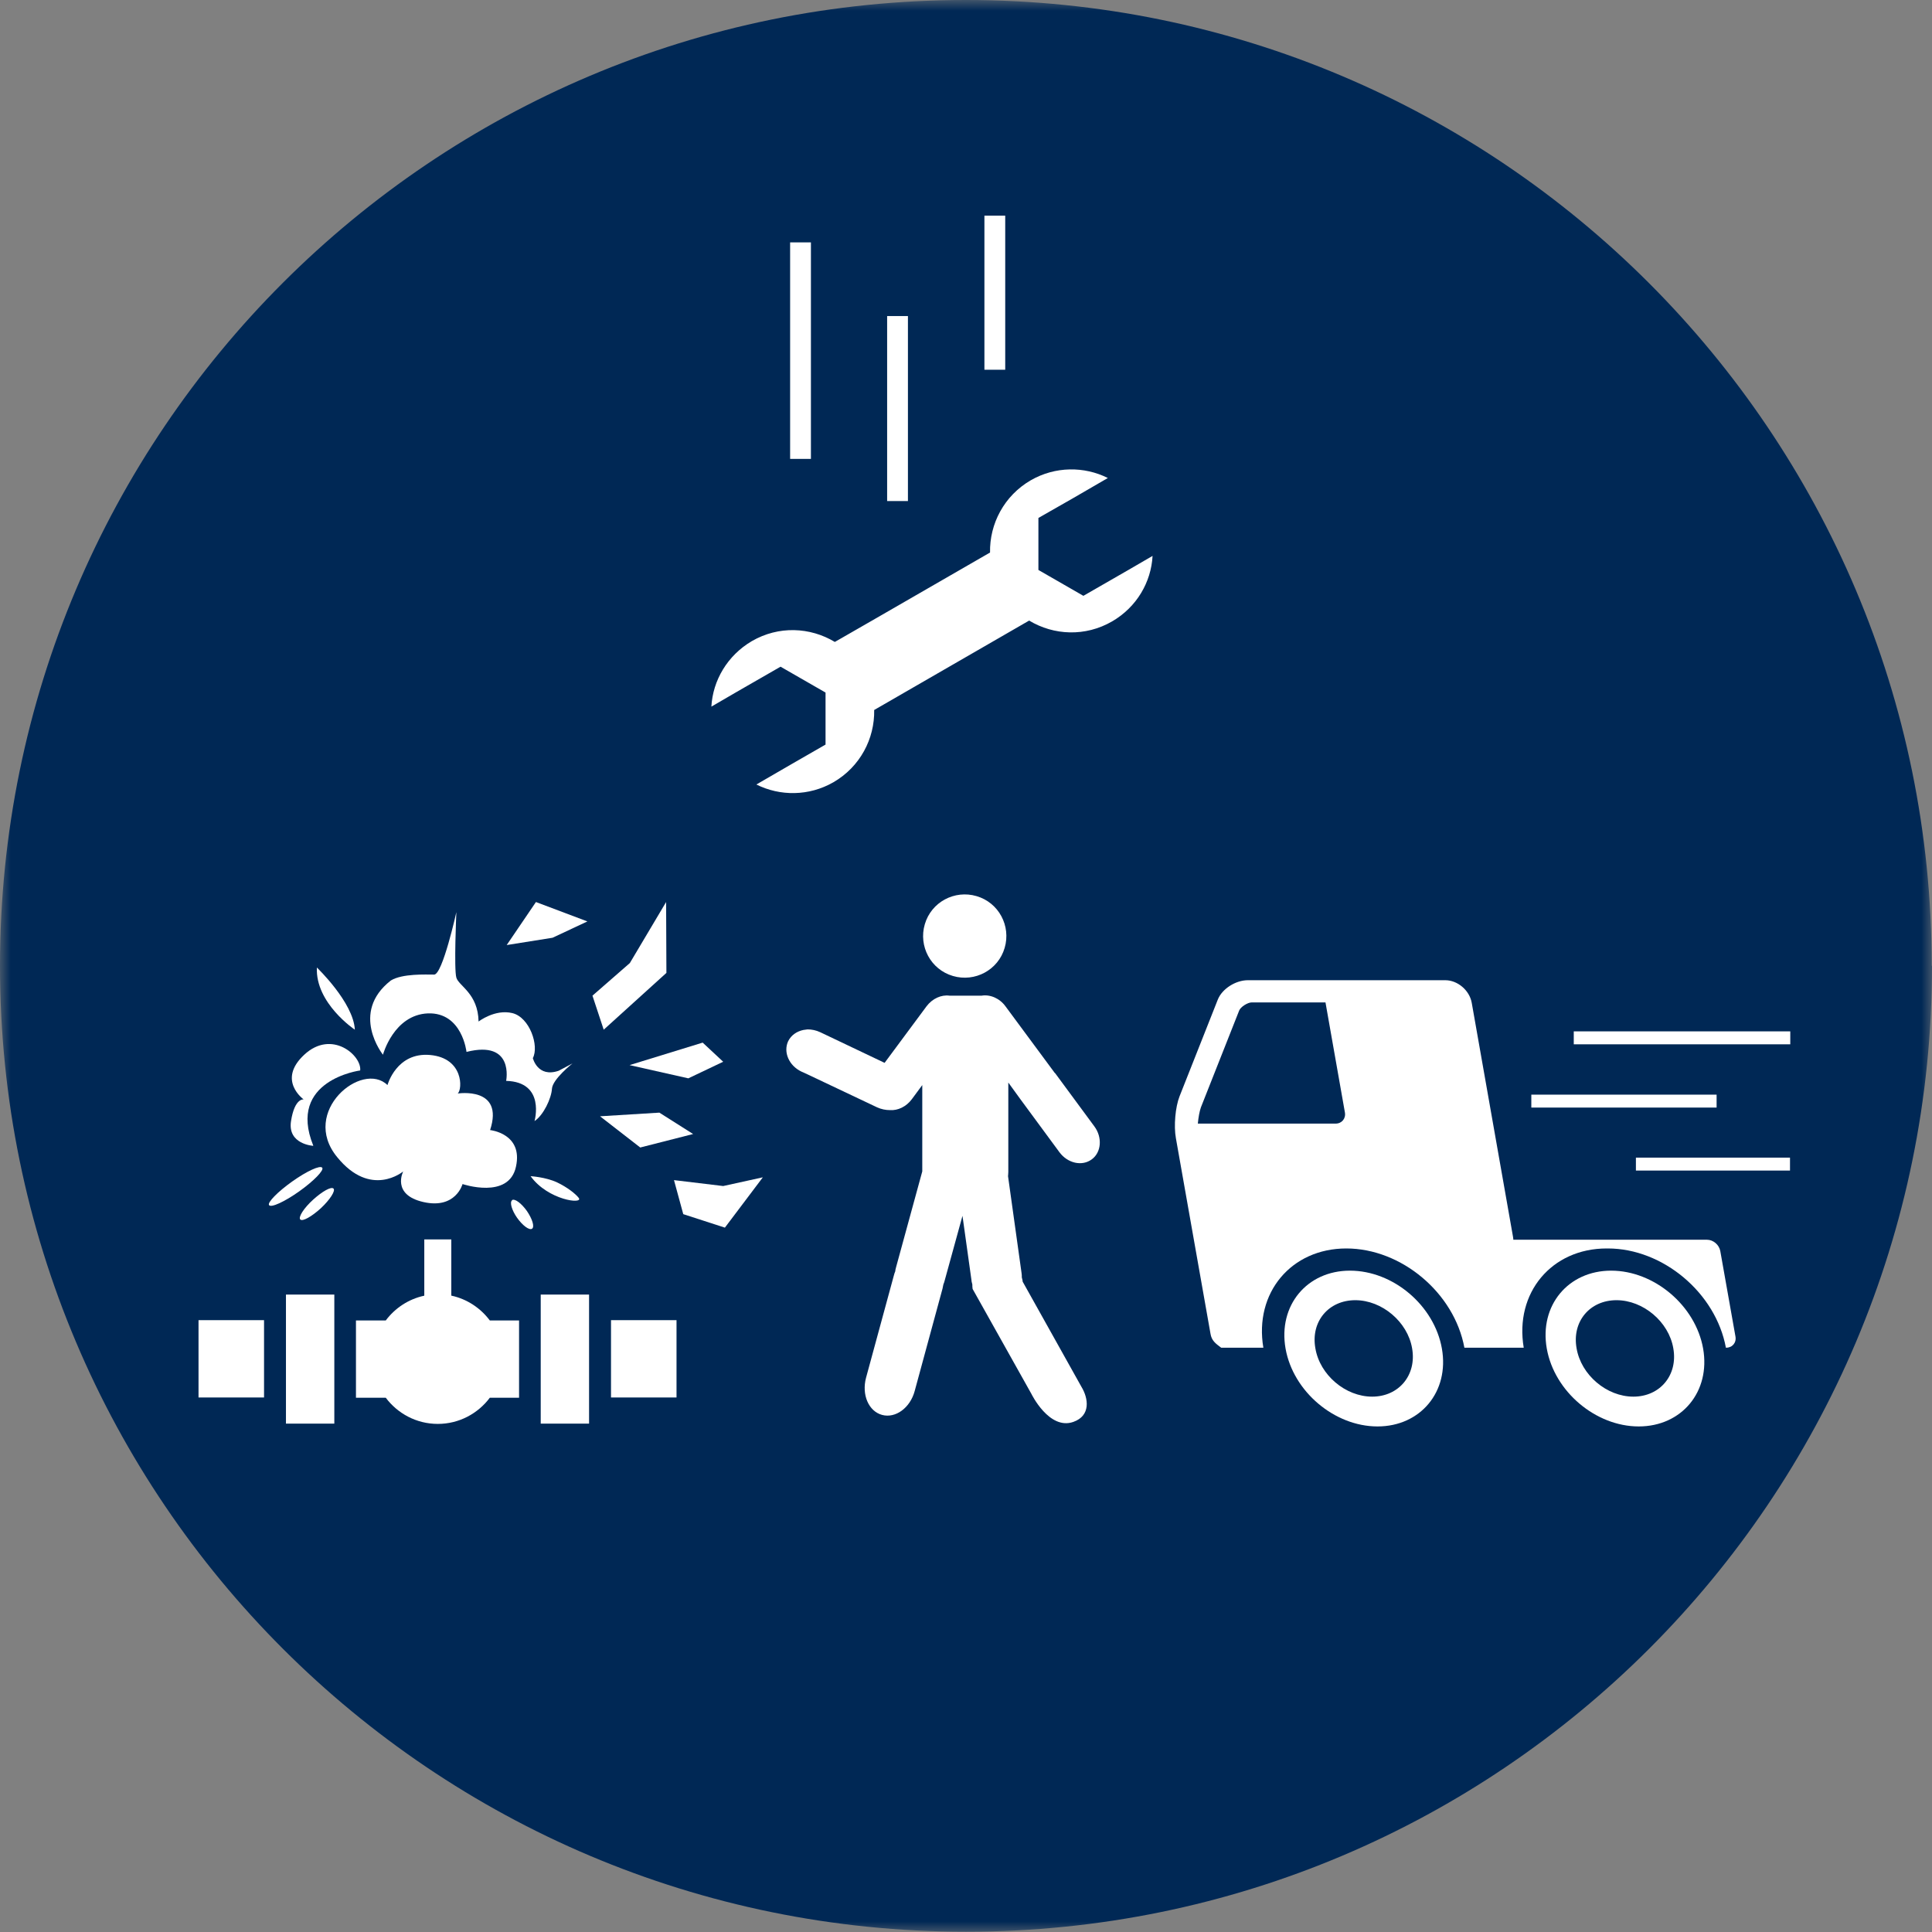 <svg width="90" height="90" viewBox="0 0 90 90" fill="none" xmlns="http://www.w3.org/2000/svg">
<rect x="0" y="0" width="90" height="90" fill="#808080" stroke="none"/>
<g clip-path="url(#clip0_1464_9503)">
<mask id="mask0_1464_9503" style="mask-type:luminance" maskUnits="userSpaceOnUse" x="0" y="0" width="90" height="90">
<path d="M90 0H0V90H90V0Z" fill="white"/>
</mask>
<g mask="url(#mask0_1464_9503)">
<path d="M90 44.993C90 69.841 69.855 89.987 45.007 89.987C20.159 89.987 0 69.855 0 44.993C0 20.132 20.145 0 44.993 0C69.841 0 89.987 20.145 89.987 44.993" fill="#002855"/>
<path d="M52.04 26.852L50.468 27.756L48.373 26.551V24.128L49.958 23.224L51.608 22.267C50.508 21.717 49.159 21.717 48.019 22.372C46.775 23.093 46.094 24.403 46.12 25.739L40.828 28.791L39.164 29.747L38.889 29.904C37.737 29.21 36.27 29.144 35.025 29.865C33.886 30.533 33.205 31.698 33.139 32.917L34.266 32.262L34.79 31.96L36.361 31.057L38.457 32.262V34.685L36.885 35.589L35.235 36.545C36.335 37.095 37.684 37.095 38.824 36.44C40.068 35.72 40.749 34.41 40.723 33.074L47.941 28.909C49.093 29.603 50.56 29.668 51.805 28.948C52.957 28.28 53.625 27.114 53.691 25.896L52.564 26.551L52.04 26.852Z" fill="white"/>
<path d="M49.146 49.997L46.84 46.879C46.565 46.5 46.12 46.316 45.727 46.382C45.661 46.382 45.609 46.382 45.544 46.382H44.378C44.378 46.382 44.286 46.382 44.234 46.382C43.854 46.329 43.435 46.513 43.16 46.879L41.208 49.512L38.209 48.084C38.012 47.993 37.816 47.953 37.619 47.953L37.423 47.98C37.121 48.045 36.859 48.215 36.715 48.504C36.48 49.014 36.755 49.643 37.331 49.918L37.423 49.958L37.619 50.049L40.854 51.582C41.051 51.673 41.26 51.713 41.457 51.713C41.824 51.739 42.217 51.556 42.479 51.202L42.963 50.547V54.568L41.745 59.022C41.732 59.087 41.706 59.153 41.706 59.218C41.68 59.284 41.653 59.349 41.64 59.415L40.343 64.183C40.134 64.969 40.461 65.741 41.09 65.912C41.719 66.082 42.4 65.584 42.61 64.798L43.906 60.03C43.919 59.965 43.932 59.899 43.946 59.834C43.972 59.768 43.998 59.703 44.011 59.637L44.836 56.638L45.255 59.637C45.255 59.703 45.282 59.768 45.295 59.834C45.295 59.899 45.295 59.965 45.308 60.044L48.045 64.929C48.045 64.929 48.871 66.632 49.997 66.239C50.822 65.951 50.705 65.139 50.377 64.602L47.639 59.703C47.639 59.637 47.613 59.572 47.6 59.506C47.6 59.441 47.6 59.362 47.587 59.297L46.958 54.791C46.958 54.791 46.971 54.66 46.971 54.594V50.429L47.522 51.189L49.355 53.678C49.735 54.188 50.403 54.346 50.862 54.005C51.307 53.678 51.359 52.983 50.98 52.472L49.146 49.984V49.997Z" fill="white"/>
<path d="M44.391 45.465C45.413 45.766 46.5 45.19 46.801 44.155C47.102 43.133 46.526 42.046 45.491 41.745C44.47 41.444 43.383 42.02 43.081 43.055C42.78 44.076 43.356 45.164 44.391 45.465Z" fill="white"/>
<path d="M31.044 45.321L31.03 42.02L29.341 44.862L27.599 46.382L28.123 47.967L31.044 45.321Z" fill="white"/>
<path d="M32.065 50.233L33.689 49.46L32.733 48.569L29.328 49.617L32.065 50.233Z" fill="white"/>
<path d="M27.363 42.924L24.966 42.02L23.604 44.024L25.739 43.684L27.363 42.924Z" fill="white"/>
<path d="M31.397 54.975L31.829 56.56L33.768 57.188L35.536 54.844L33.689 55.25L31.397 54.975Z" fill="white"/>
<path d="M32.288 52.827L30.716 51.831L27.952 52.001L29.825 53.455L32.288 52.827Z" fill="white"/>
<path d="M15.574 60.306H13.321V66.318H15.574V60.306Z" fill="white"/>
<path d="M27.441 60.306H25.189V66.318H27.441V60.306Z" fill="white"/>
<path d="M21.023 60.358V57.738H19.765V60.358C19.032 60.515 18.403 60.934 17.971 61.511H16.582V65.113H17.971C18.521 65.846 19.399 66.331 20.394 66.331C21.39 66.331 22.267 65.846 22.817 65.113H24.18V61.511H22.817C22.385 60.934 21.756 60.515 21.036 60.358" fill="white"/>
<path d="M31.515 61.498H28.463V65.1H31.515V61.498Z" fill="white"/>
<path d="M12.3 61.498H9.248V65.1H12.3V61.498Z" fill="white"/>
<path d="M18.783 54.569C18.783 54.569 18.22 55.656 19.726 55.996C21.233 56.337 21.547 55.158 21.547 55.158C21.547 55.158 23.708 55.892 24.036 54.346C24.376 52.8 22.831 52.643 22.831 52.643C23.499 50.6 21.324 50.94 21.324 50.94C21.547 50.744 21.599 49.29 20.041 49.146C18.469 49.002 18.05 50.547 18.05 50.547C16.871 49.395 13.963 51.779 15.705 53.901C17.277 55.839 18.783 54.569 18.783 54.569Z" fill="white"/>
<path d="M19.936 47.207C21.534 47.155 21.731 49.002 21.731 49.002C23.97 48.438 23.578 50.351 23.578 50.351C25.424 50.403 24.9 52.224 24.9 52.224C25.32 51.949 25.686 51.163 25.712 50.718C25.739 50.272 26.669 49.539 26.669 49.539L26.027 49.879C25.044 50.22 24.822 49.29 24.822 49.29C25.123 48.727 24.678 47.391 23.866 47.194C23.053 46.998 22.294 47.587 22.294 47.587C22.268 46.277 21.377 45.937 21.259 45.544C21.141 45.151 21.259 42.492 21.259 42.492C21.259 42.492 20.617 45.4 20.224 45.4C19.831 45.4 18.744 45.347 18.207 45.675C16.282 47.181 17.84 49.133 17.84 49.133C17.84 49.133 18.338 47.273 19.936 47.207Z" fill="white"/>
<path d="M14.592 53.364C13.361 50.312 16.779 49.866 16.779 49.866C16.858 49.172 15.456 47.941 14.173 49.133C12.889 50.325 14.146 51.215 14.146 51.215C14.146 51.215 13.727 51.137 13.557 52.224C13.387 53.311 14.592 53.377 14.592 53.377" fill="white"/>
<path d="M16.53 47.967C16.465 46.697 14.762 45.072 14.762 45.072C14.684 46.736 16.53 47.967 16.53 47.967Z" fill="white"/>
<path d="M26.957 55.8C26.826 55.629 26.446 55.315 25.948 55.079C25.411 54.83 24.717 54.791 24.717 54.791C25.529 55.917 27.206 56.114 26.957 55.8Z" fill="white"/>
<path d="M23.853 55.917C23.735 56.009 23.84 56.376 24.088 56.73C24.35 57.096 24.652 57.319 24.783 57.24C24.914 57.149 24.796 56.782 24.547 56.415C24.285 56.048 23.984 55.826 23.853 55.904" fill="white"/>
<path d="M15.011 54.398C14.919 54.267 14.29 54.556 13.609 55.04C12.928 55.525 12.443 56.023 12.535 56.14C12.627 56.271 13.255 55.983 13.937 55.499C14.618 55.014 15.102 54.516 15.011 54.398Z" fill="white"/>
<path d="M13.989 56.809C14.094 56.913 14.513 56.678 14.946 56.285C15.365 55.892 15.64 55.472 15.535 55.368C15.43 55.263 15.011 55.499 14.579 55.892C14.147 56.285 13.885 56.704 13.989 56.809Z" fill="white"/>
<path d="M79.521 57.752H70.496C70.496 57.752 70.496 57.673 70.483 57.621L68.558 46.709C68.453 46.133 67.903 45.662 67.326 45.662H58.131C57.555 45.662 56.926 46.068 56.73 46.565L54.948 51.071C54.752 51.569 54.673 52.447 54.778 53.023L56.389 62.127C56.441 62.454 56.625 62.585 56.887 62.781H58.852C58.419 60.227 60.148 58.158 62.716 58.158C65.283 58.158 67.746 60.227 68.217 62.781H70.981C70.549 60.227 72.278 58.158 74.845 58.158H74.897C77.465 58.158 79.927 60.227 80.399 62.781H80.412C80.7 62.781 80.897 62.546 80.844 62.258L80.137 58.276C80.084 57.987 79.809 57.752 79.521 57.752ZM62.231 52.342H55.8C55.826 52.054 55.878 51.766 55.944 51.582L57.725 47.076C57.791 46.906 58.118 46.696 58.315 46.696H61.746L62.65 51.818C62.703 52.106 62.506 52.342 62.218 52.342" fill="white"/>
<path d="M62.886 59.192C60.882 59.192 59.533 60.817 59.886 62.821C60.24 64.825 62.166 66.449 64.17 66.449C66.174 66.449 67.523 64.825 67.169 62.821C66.816 60.817 64.903 59.192 62.886 59.192ZM63.921 65.061C62.676 65.061 61.484 64.052 61.275 62.808C61.052 61.563 61.891 60.568 63.135 60.568C64.379 60.568 65.571 61.576 65.781 62.808C66.003 64.052 65.165 65.061 63.921 65.061Z" fill="white"/>
<path d="M75.054 59.192C73.05 59.192 71.701 60.817 72.055 62.821C72.409 64.825 74.334 66.449 76.338 66.449C78.342 66.449 79.691 64.825 79.338 62.821C78.984 60.817 77.058 59.192 75.054 59.192ZM76.089 65.061C74.845 65.061 73.653 64.052 73.443 62.808C73.221 61.563 74.059 60.568 75.303 60.568C76.548 60.568 77.74 61.576 77.949 62.808C78.172 64.052 77.334 65.061 76.089 65.061Z" fill="white"/>
<path d="M46.827 10.046H45.858V17.224H46.827V10.046Z" fill="white"/>
<path d="M42.295 14.723H41.326V23.341H42.295V14.723Z" fill="white"/>
<path d="M37.776 11.291H36.807V21.377H37.776V11.291Z" fill="white"/>
<path d="M83.385 53.927H76.207V54.529H83.385V53.927Z" fill="white"/>
<path d="M79.966 50.993H71.335V51.595H79.966V50.993Z" fill="white"/>
<path d="M83.398 48.045H73.312V48.648H83.398V48.045Z" fill="white"/>
</g>
</g>
<defs>
<clipPath id="clip0_1464_9503">
<rect width="90" height="90" fill="white"/>
</clipPath>
</defs>
</svg>
